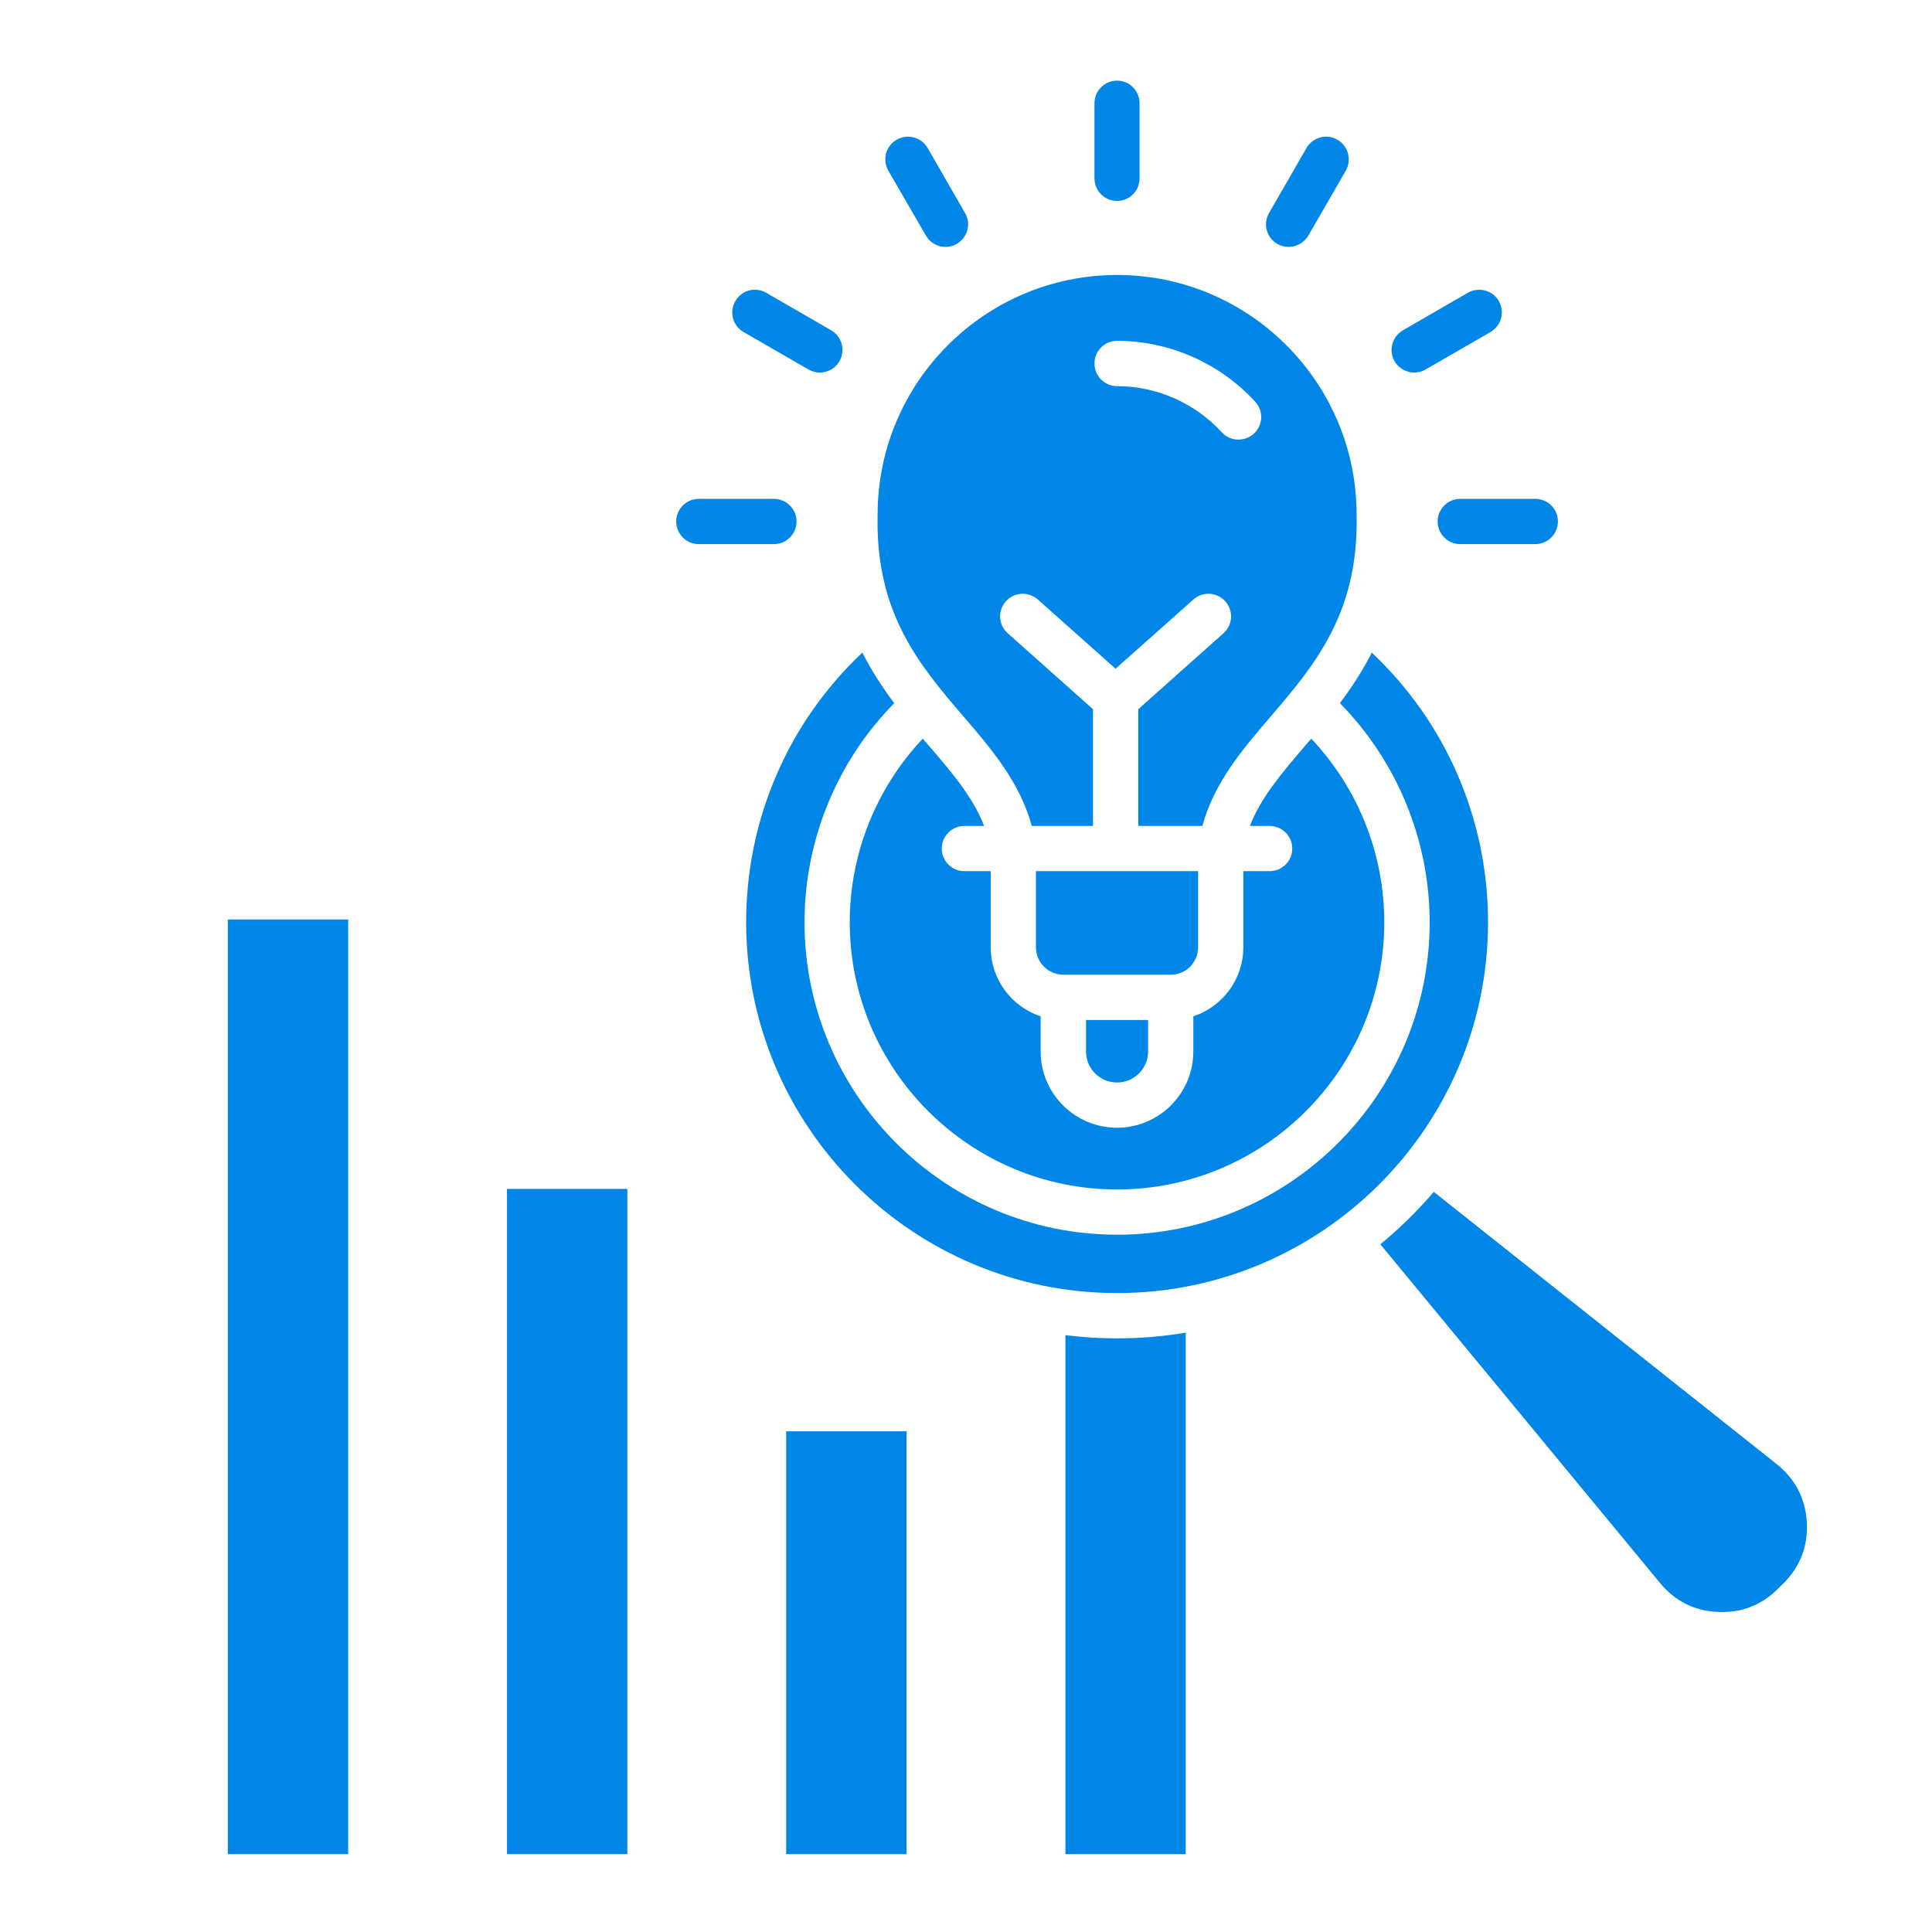 <svg width="24" height="24" viewBox="0 0 24 24" fill="none" xmlns="http://www.w3.org/2000/svg">
<path fill-rule="evenodd" clip-rule="evenodd" d="M15.788 8.897C16.325 8.269 16.88 7.62 16.852 6.399V6.392C16.852 4.751 15.518 3.416 13.878 3.416C12.236 3.416 10.902 4.751 10.902 6.392V6.399C10.873 7.62 11.428 8.269 11.966 8.897C12.314 9.301 12.67 9.718 12.817 10.26H13.577V8.81L12.519 7.867C12.402 7.764 12.39 7.586 12.496 7.47C12.597 7.354 12.775 7.344 12.892 7.447L13.858 8.307L14.825 7.447C14.94 7.344 15.118 7.354 15.221 7.47C15.325 7.586 15.315 7.764 15.198 7.867L14.14 8.81V10.26H14.936C15.083 9.719 15.44 9.302 15.788 8.897ZM19.072 6.197H18.14C17.985 6.197 17.859 6.323 17.859 6.478C17.859 6.633 17.985 6.759 18.14 6.759H19.072C19.227 6.759 19.353 6.633 19.353 6.478C19.354 6.323 19.227 6.197 19.072 6.197ZM18.234 3.637L17.428 4.103C17.294 4.181 17.246 4.353 17.324 4.487C17.376 4.577 17.471 4.628 17.568 4.628C17.615 4.628 17.665 4.616 17.709 4.59L18.515 4.125C18.547 4.106 18.575 4.082 18.598 4.052C18.621 4.023 18.637 3.99 18.647 3.954C18.657 3.918 18.659 3.881 18.654 3.844C18.649 3.808 18.637 3.772 18.619 3.74C18.542 3.606 18.37 3.56 18.234 3.637ZM16.23 1.838L15.765 2.646C15.746 2.678 15.734 2.713 15.729 2.75C15.724 2.786 15.727 2.823 15.736 2.859C15.746 2.895 15.762 2.928 15.785 2.958C15.808 2.987 15.836 3.011 15.868 3.03C15.912 3.055 15.96 3.067 16.008 3.067C16.105 3.067 16.199 3.016 16.253 2.926L16.718 2.12C16.794 1.985 16.748 1.813 16.615 1.736C16.48 1.658 16.308 1.704 16.23 1.838ZM13.596 2.215C13.596 2.37 13.72 2.496 13.877 2.496C14.032 2.496 14.156 2.37 14.156 2.215V1.283C14.156 1.128 14.032 1.002 13.877 1.002C13.72 1.002 13.596 1.128 13.596 1.283V2.215ZM11.035 2.12L11.502 2.926C11.553 3.016 11.647 3.067 11.745 3.067C11.793 3.067 11.841 3.055 11.885 3.03C12.019 2.952 12.067 2.78 11.988 2.646L11.523 1.838C11.445 1.704 11.272 1.658 11.138 1.736C11.005 1.813 10.957 1.985 11.035 2.12ZM9.236 4.124L10.044 4.59C10.088 4.615 10.136 4.628 10.183 4.628C10.281 4.628 10.377 4.577 10.428 4.487C10.505 4.352 10.459 4.18 10.325 4.103L9.518 3.637C9.384 3.559 9.212 3.605 9.135 3.74C9.116 3.772 9.104 3.807 9.099 3.843C9.094 3.88 9.096 3.917 9.105 3.953C9.115 3.989 9.131 4.022 9.154 4.052C9.176 4.081 9.204 4.106 9.236 4.124ZM8.681 6.759H9.613C9.769 6.759 9.895 6.633 9.895 6.478C9.895 6.323 9.769 6.197 9.613 6.197H8.681C8.526 6.197 8.4 6.323 8.4 6.478C8.4 6.633 8.526 6.759 8.681 6.759ZM4.325 23.033V11.422H2.83V23.033H4.325V23.033ZM7.793 23.033V14.769H6.298V23.033H7.793ZM11.261 23.033V17.78H9.766V23.033H11.261ZM14.729 23.033V16.555C14.452 16.601 14.167 16.626 13.878 16.626C13.66 16.626 13.445 16.612 13.235 16.586V23.033H14.729ZM22.071 18.188L17.811 14.806C17.608 15.043 17.386 15.261 17.147 15.457L20.622 19.665C20.808 19.89 21.049 20.011 21.34 20.024C21.631 20.038 21.884 19.94 22.089 19.733L22.158 19.666C22.364 19.457 22.462 19.202 22.445 18.907C22.427 18.614 22.301 18.372 22.071 18.188ZM16.645 8.735C16.787 8.546 16.923 8.339 17.041 8.107C17.962 8.976 18.485 10.177 18.485 11.456C18.485 13.996 16.417 16.063 13.878 16.063C11.336 16.063 9.269 13.996 9.269 11.456C9.269 10.177 9.791 8.976 10.712 8.107C10.831 8.339 10.967 8.546 11.108 8.735C10.395 9.461 9.994 10.438 9.994 11.456C9.994 13.597 11.736 15.338 13.878 15.338C16.018 15.338 17.76 13.597 17.76 11.456C17.759 10.436 17.355 9.458 16.645 8.735ZM15.445 11.768V10.822H15.772C15.927 10.822 16.053 10.696 16.053 10.541C16.053 10.386 15.927 10.26 15.772 10.26H15.527C15.663 9.907 15.923 9.603 16.214 9.263C16.237 9.234 16.264 9.205 16.289 9.176C16.871 9.792 17.196 10.608 17.196 11.456C17.196 13.287 15.707 14.776 13.877 14.776C12.045 14.776 10.556 13.286 10.556 11.456C10.556 10.605 10.884 9.79 11.463 9.176C11.488 9.205 11.513 9.234 11.538 9.263C11.831 9.603 12.089 9.907 12.225 10.26H11.98C11.825 10.26 11.699 10.386 11.699 10.541C11.699 10.696 11.825 10.822 11.98 10.822H12.307V11.768C12.307 12.167 12.567 12.506 12.927 12.625V13.062C12.927 13.584 13.352 14.009 13.877 14.009C14.399 14.009 14.824 13.584 14.824 13.062V12.625C15.184 12.507 15.445 12.167 15.445 11.768ZM14.262 12.671H13.491V13.062C13.491 13.275 13.663 13.447 13.878 13.447C14.088 13.447 14.262 13.274 14.262 13.062V12.671H14.262ZM14.882 10.822H12.869V11.768C12.869 11.956 13.022 12.108 13.21 12.108H14.544C14.731 12.108 14.883 11.956 14.883 11.768V10.822H14.882ZM15.177 5.37C14.844 5.006 14.369 4.797 13.878 4.797C13.72 4.797 13.596 4.671 13.596 4.515C13.596 4.36 13.72 4.234 13.878 4.234C14.526 4.234 15.152 4.51 15.593 4.99C15.618 5.018 15.637 5.049 15.65 5.084C15.663 5.119 15.668 5.156 15.667 5.193C15.665 5.23 15.656 5.266 15.64 5.299C15.625 5.333 15.603 5.363 15.575 5.388C15.523 5.435 15.455 5.461 15.384 5.461C15.309 5.461 15.233 5.431 15.177 5.37Z" fill="#0086E6"/>
</svg>
